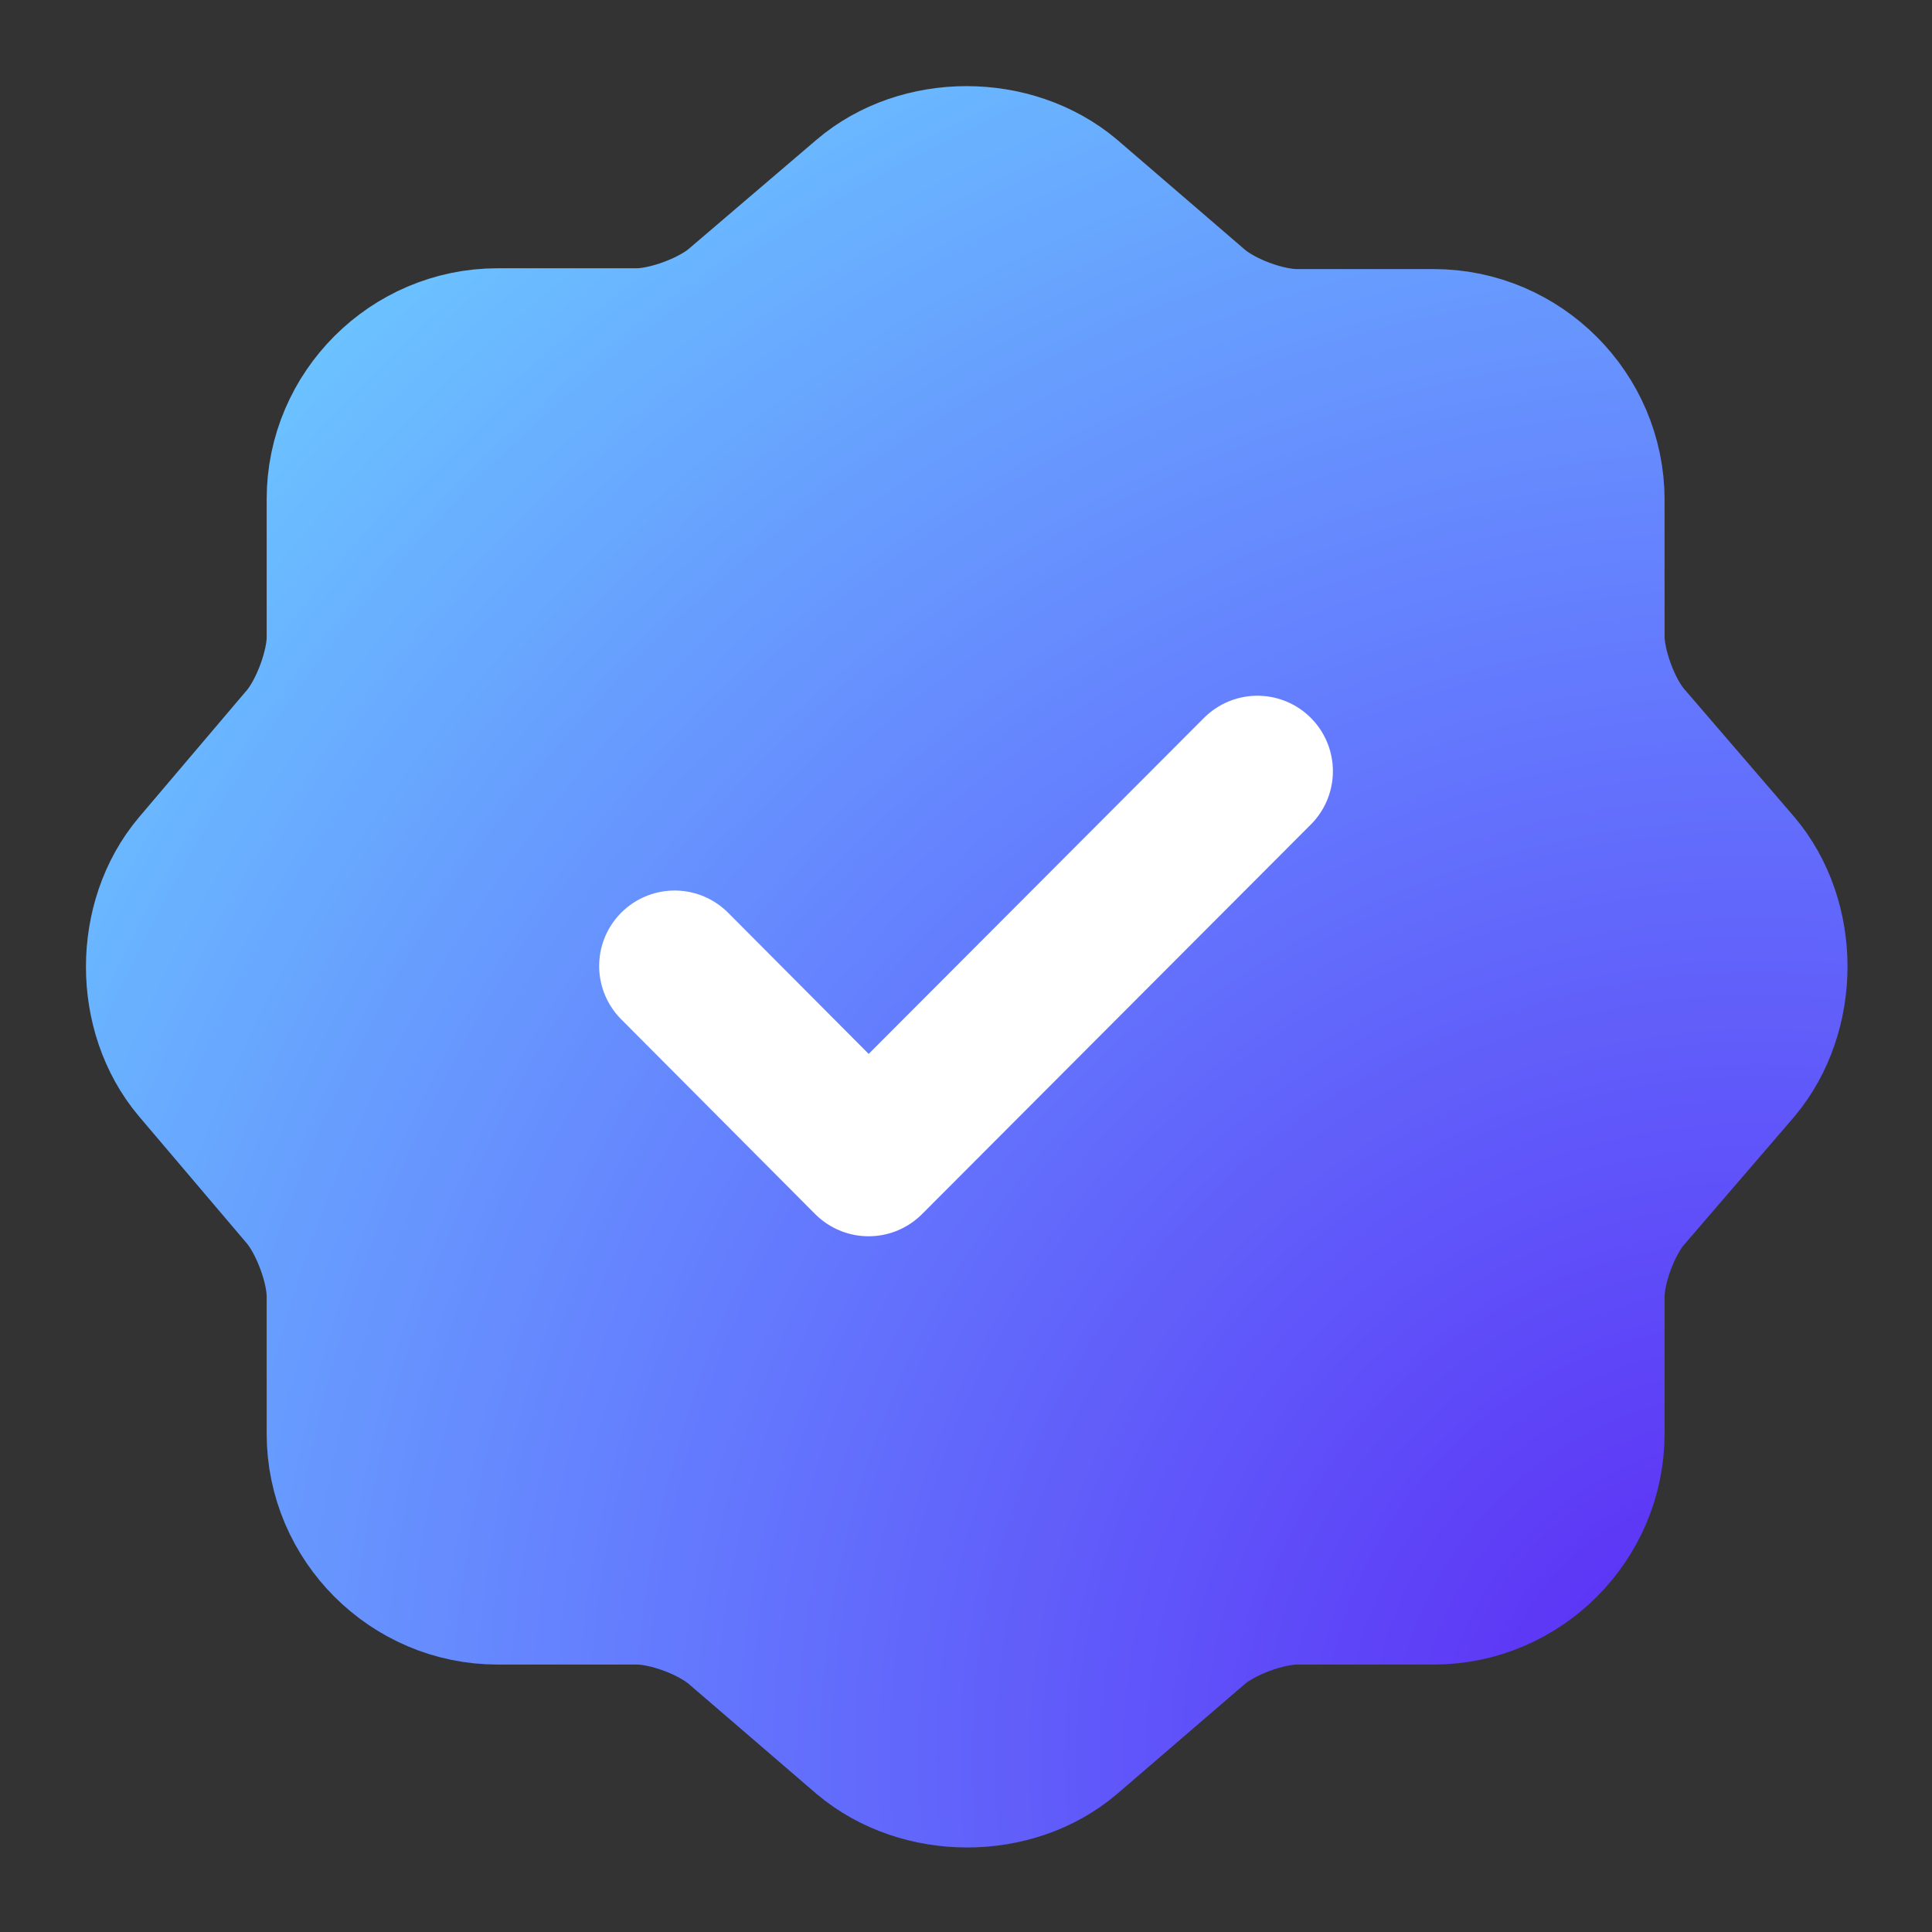 <svg width="64" height="64" viewBox="0 0 64 64" fill="none" xmlns="http://www.w3.org/2000/svg">
<rect x="0" y="0" width="64" height="64" fill="#333333" stroke="none"/>
<path d="M28.668 6.534C30.508 4.96 33.521 4.96 35.388 6.534L39.601 10.16C40.401 10.854 41.894 11.414 42.961 11.414H47.494C50.321 11.414 52.641 13.733 52.641 16.56V21.093C52.641 22.134 53.201 23.654 53.894 24.453L57.521 28.667C59.094 30.507 59.094 33.52 57.521 35.387L53.894 39.6C53.201 40.4 52.641 41.894 52.641 42.96V47.493C52.641 50.32 50.321 52.64 47.494 52.64H42.961C41.921 52.64 40.401 53.2 39.601 53.894L35.388 57.52C33.548 59.093 30.534 59.093 28.668 57.52L24.454 53.894C23.654 53.2 22.161 52.64 21.094 52.64H16.481C13.654 52.64 11.334 50.32 11.334 47.493V42.934C11.334 41.894 10.774 40.4 10.108 39.6L6.508 35.36C4.961 33.52 4.961 30.534 6.508 28.694L10.108 24.453C10.774 23.654 11.334 22.16 11.334 21.12V16.534C11.334 13.707 13.654 11.387 16.481 11.387H21.094C22.134 11.387 23.654 10.827 24.454 10.133L28.668 6.534Z" fill="url(#paint0_radial_12541_19893)"/>
<path d="M28.668 6.534C30.508 4.96 33.521 4.96 35.388 6.534L39.601 10.16C40.401 10.854 41.894 11.414 42.961 11.414H47.494C50.321 11.414 52.641 13.733 52.641 16.56V21.093C52.641 22.134 53.201 23.654 53.894 24.453L57.521 28.667C59.094 30.507 59.094 33.52 57.521 35.387L53.894 39.6C53.201 40.4 52.641 41.894 52.641 42.96V47.493C52.641 50.32 50.321 52.64 47.494 52.64H42.961C41.921 52.64 40.401 53.2 39.601 53.894L35.388 57.52C33.548 59.093 30.534 59.093 28.668 57.52L24.454 53.894C23.654 53.2 22.161 52.64 21.094 52.64H16.481C13.654 52.64 11.334 50.32 11.334 47.493V42.934C11.334 41.894 10.774 40.4 10.108 39.6L6.508 35.36C4.961 33.52 4.961 30.534 6.508 28.694L10.108 24.453C10.774 23.654 11.334 22.16 11.334 21.12V16.534C11.334 13.707 13.654 11.387 16.481 11.387H21.094C22.134 11.387 23.654 10.827 24.454 10.133L28.668 6.534Z" fill="white" fill-opacity="0.1"/>
<path d="M28.668 6.534C30.508 4.96 33.521 4.96 35.388 6.534L39.601 10.16C40.401 10.854 41.894 11.414 42.961 11.414H47.494C50.321 11.414 52.641 13.733 52.641 16.56V21.093C52.641 22.134 53.201 23.654 53.894 24.453L57.521 28.667C59.094 30.507 59.094 33.52 57.521 35.387L53.894 39.6C53.201 40.4 52.641 41.894 52.641 42.96V47.493C52.641 50.32 50.321 52.64 47.494 52.64H42.961C41.921 52.64 40.401 53.2 39.601 53.894L35.388 57.52C33.548 59.093 30.534 59.093 28.668 57.52L24.454 53.894C23.654 53.2 22.161 52.64 21.094 52.64H16.481C13.654 52.64 11.334 50.32 11.334 47.493V42.934C11.334 41.894 10.774 40.4 10.108 39.6L6.508 35.36C4.961 33.52 4.961 30.534 6.508 28.694L10.108 24.453C10.774 23.654 11.334 22.16 11.334 21.12V16.534C11.334 13.707 13.654 11.387 16.481 11.387H21.094C22.134 11.387 23.654 10.827 24.454 10.133L28.668 6.534Z" stroke="url(#paint1_radial_12541_19893)" stroke-width="5" stroke-linecap="round" stroke-linejoin="round"/>
<path d="M28.668 6.534C30.508 4.96 33.521 4.96 35.388 6.534L39.601 10.16C40.401 10.854 41.894 11.414 42.961 11.414H47.494C50.321 11.414 52.641 13.733 52.641 16.56V21.093C52.641 22.134 53.201 23.654 53.894 24.453L57.521 28.667C59.094 30.507 59.094 33.52 57.521 35.387L53.894 39.6C53.201 40.4 52.641 41.894 52.641 42.96V47.493C52.641 50.32 50.321 52.64 47.494 52.64H42.961C41.921 52.64 40.401 53.2 39.601 53.894L35.388 57.52C33.548 59.093 30.534 59.093 28.668 57.52L24.454 53.894C23.654 53.2 22.161 52.64 21.094 52.64H16.481C13.654 52.64 11.334 50.32 11.334 47.493V42.934C11.334 41.894 10.774 40.4 10.108 39.6L6.508 35.36C4.961 33.52 4.961 30.534 6.508 28.694L10.108 24.453C10.774 23.654 11.334 22.16 11.334 21.12V16.534C11.334 13.707 13.654 11.387 16.481 11.387H21.094C22.134 11.387 23.654 10.827 24.454 10.133L28.668 6.534Z" stroke="white" stroke-opacity="0.1" stroke-width="5" stroke-linecap="round" stroke-linejoin="round"/>
<path d="M22.348 32L28.774 38.453L41.654 25.547" stroke="white" stroke-width="5" stroke-linecap="round" stroke-linejoin="round"/>
<defs>
<radialGradient id="paint0_radial_12541_19893" cx="0" cy="0" r="1" gradientUnits="userSpaceOnUse" gradientTransform="translate(58.701 58.7) rotate(-135.004) scale(75.448)">
<stop stop-color="#490DF2"/>
<stop offset="0.5" stop-color="#536DFE"/>
<stop offset="1" stop-color="#5DCFFF"/>
</radialGradient>
<radialGradient id="paint1_radial_12541_19893" cx="0" cy="0" r="1" gradientUnits="userSpaceOnUse" gradientTransform="translate(58.701 58.7) rotate(-135.004) scale(75.448)">
<stop stop-color="#490DF2"/>
<stop offset="0.5" stop-color="#536DFE"/>
<stop offset="1" stop-color="#5DCFFF"/>
</radialGradient>
</defs>
</svg>
